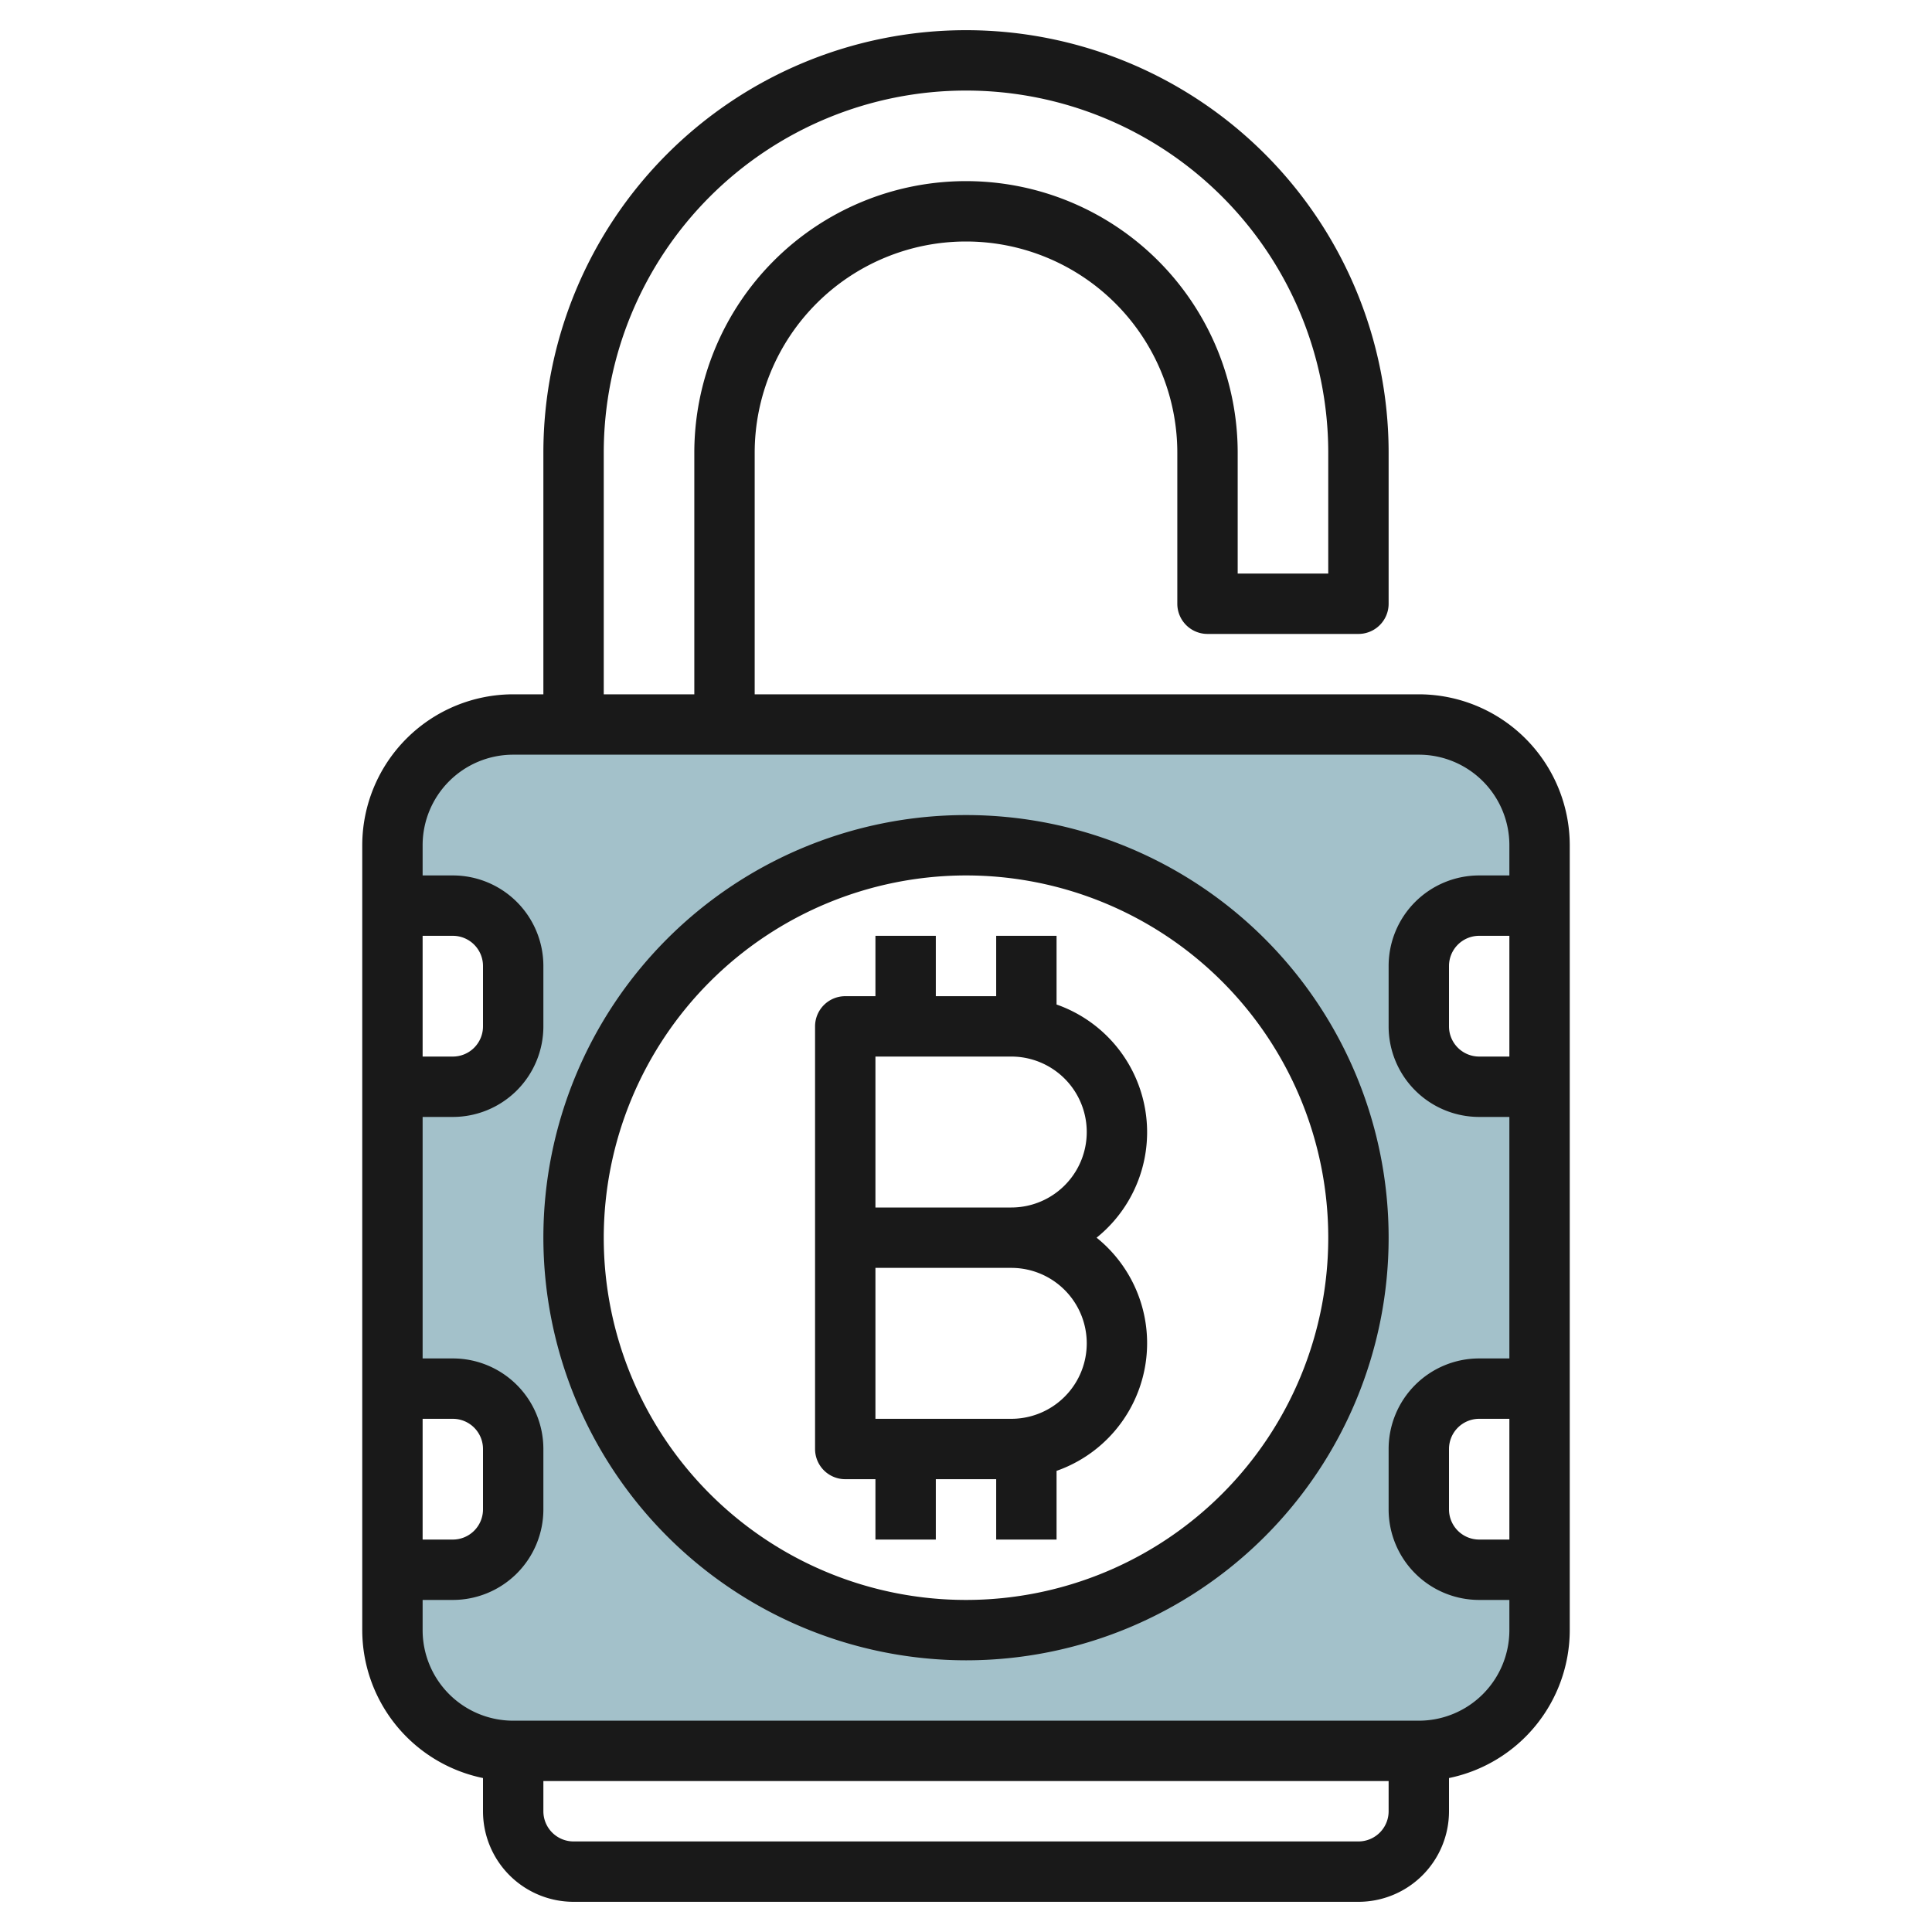 <svg height="512" viewBox="0 0 64 64" width="512" xmlns="http://www.w3.org/2000/svg"><g id="Layer_22" data-name="Layer 22"><path d="m49 30h2v-2a4 4 0 0 0 -4-4h-30a4 4 0 0 0 -4 4v2h2a2 2 0 0 1 2 2v2a2 2 0 0 1 -2 2h-2v10h2a2 2 0 0 1 2 2v2a2 2 0 0 1 -2 2h-2v2a4 4 0 0 0 4 4h30a4 4 0 0 0 4-4v-2h-2a2 2 0 0 1 -2-2v-2a2 2 0 0 1 2-2h2v-10h-2a2 2 0 0 1 -2-2v-2a2 2 0 0 1 2-2zm-17 24a13 13 0 1 1 13-13 13 13 0 0 1 -13 13z" fill="#a3c1ca"/><g fill="#191919"><path d="m32 55a14 14 0 1 0 -14-14 14.015 14.015 0 0 0 14 14zm0-26a12 12 0 1 1 -12 12 12.013 12.013 0 0 1 12-12z"/><path d="m28 49h1v2h2v-2h2v2h2v-2.276a4.483 4.483 0 0 0 1.326-7.724 4.483 4.483 0 0 0 -1.326-7.724v-2.276h-2v2h-2v-2h-2v2h-1a1 1 0 0 0 -1 1v14a1 1 0 0 0 1 1zm1-14h4.5a2.5 2.5 0 0 1 0 5h-4.5zm0 7h4.5a2.5 2.5 0 0 1 0 5h-4.5z"/><path d="m19 63h26a3 3 0 0 0 3-3v-1.1a5.009 5.009 0 0 0 4-4.9v-26a5.006 5.006 0 0 0 -5-5h-22v-8a7 7 0 0 1 14 0v5a1 1 0 0 0 1 1h5a1 1 0 0 0 1-1v-5a14 14 0 0 0 -28 0v8h-1a5.006 5.006 0 0 0 -5 5v26a5.009 5.009 0 0 0 4 4.9v1.1a3 3 0 0 0 3 3zm26-2h-26a1 1 0 0 1 -1-1v-1h28v1a1 1 0 0 1 -1 1zm5-10h-1a1 1 0 0 1 -1-1v-2a1 1 0 0 1 1-1h1zm0-16h-1a1 1 0 0 1 -1-1v-2a1 1 0 0 1 1-1h1zm-30-20a12 12 0 0 1 24 0v4h-3v-4a9 9 0 0 0 -18 0v8h-3zm-6 16h1a1 1 0 0 1 1 1v2a1 1 0 0 1 -1 1h-1zm0 16h1a1 1 0 0 1 1 1v2a1 1 0 0 1 -1 1h-1zm0 7v-1h1a3 3 0 0 0 3-3v-2a3 3 0 0 0 -3-3h-1v-8h1a3 3 0 0 0 3-3v-2a3 3 0 0 0 -3-3h-1v-1a3 3 0 0 1 3-3h30a3 3 0 0 1 3 3v1h-1a3 3 0 0 0 -3 3v2a3 3 0 0 0 3 3h1v8h-1a3 3 0 0 0 -3 3v2a3 3 0 0 0 3 3h1v1a3 3 0 0 1 -3 3h-30a3 3 0 0 1 -3-3z"/></g></g></svg>